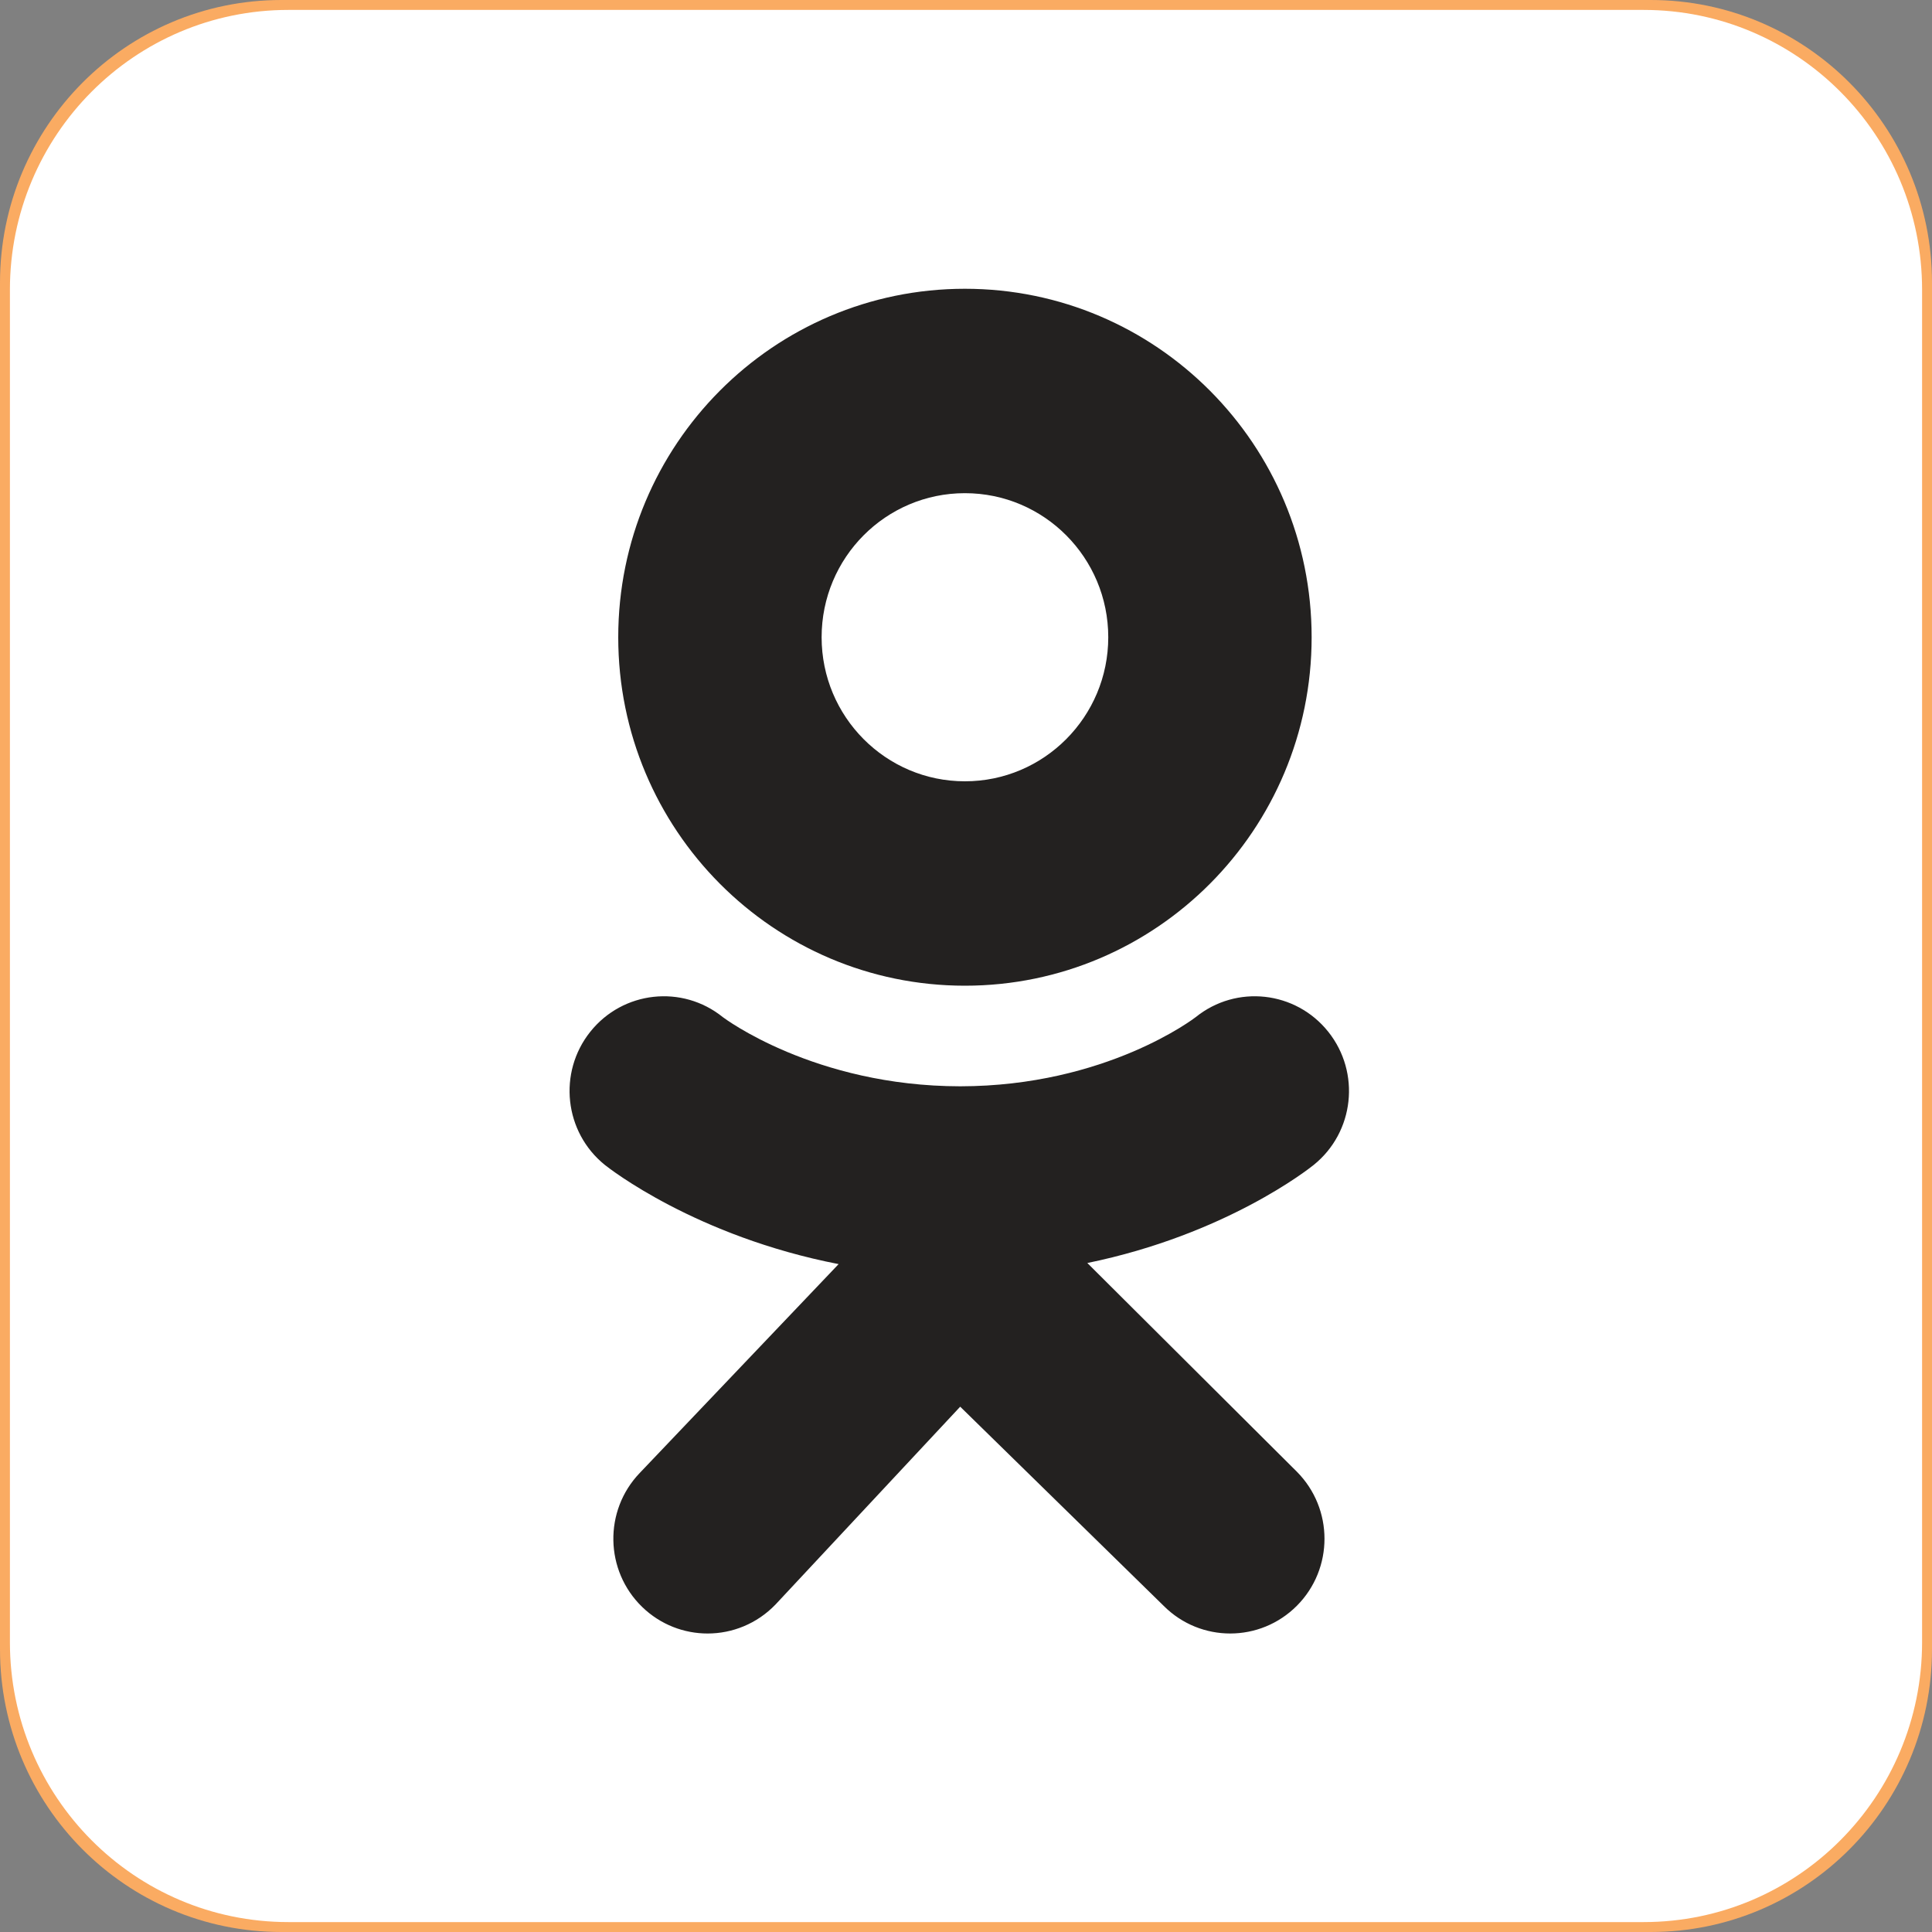 <?xml version="1.0" encoding="UTF-8"?> <svg xmlns="http://www.w3.org/2000/svg" width="30" height="30" viewBox="0 0 30 30" fill="none"><rect x="0" y="0" width="30" height="30" fill="#808080" stroke="none"/> <g clip-path="url(#clip0_541_239)"> <path d="M30 25.61C30 28.035 28.044 30 25.632 30H4.368C1.955 30 0 28.035 0 25.61V4.39C0 1.965 1.955 0 4.368 0H25.632C28.045 0 30 1.965 30 4.39V25.61Z" fill="#FAAB62"></path> <path d="M29.846 25.501C29.846 27.901 27.91 29.846 25.523 29.846H4.477C2.089 29.846 0.154 27.901 0.154 25.501V4.499C0.154 2.099 2.09 0.154 4.477 0.154H25.523C27.91 0.154 29.846 2.099 29.846 4.499V25.501Z" fill="white"></path> <path d="M14.983 4.484C12.01 4.484 9.6 6.906 9.6 9.895C9.6 12.883 12.01 15.306 14.983 15.306C17.956 15.306 20.367 12.883 20.367 9.895C20.367 6.906 17.956 4.484 14.983 4.484ZM14.983 12.132C13.754 12.132 12.758 11.13 12.758 9.895C12.758 8.659 13.754 7.658 14.983 7.658C16.212 7.658 17.209 8.659 17.209 9.895C17.209 11.13 16.212 12.132 14.983 12.132Z" fill="#232120"></path> <path d="M16.884 19.612C19.039 19.17 20.331 18.144 20.399 18.089C21.03 17.581 21.131 16.655 20.625 16.021C20.119 15.387 19.198 15.285 18.567 15.794C18.554 15.804 17.177 16.866 14.91 16.868C12.644 16.866 11.237 15.804 11.224 15.794C10.593 15.285 9.672 15.387 9.166 16.021C8.66 16.655 8.762 17.581 9.392 18.089C9.462 18.145 10.806 19.198 13.022 19.629L9.934 22.872C9.373 23.457 9.39 24.389 9.972 24.953C10.256 25.228 10.622 25.365 10.988 25.365C11.371 25.365 11.754 25.214 12.042 24.915L14.91 21.843L18.069 24.935C18.641 25.509 19.567 25.508 20.139 24.933C20.71 24.358 20.709 23.427 20.137 22.852L16.884 19.612Z" fill="#232120"></path> <path d="M14.911 16.868C14.905 16.868 14.916 16.868 14.911 16.868C14.905 16.868 14.917 16.868 14.911 16.868Z" fill="white"></path> </g> <defs> <clipPath id="clip0_541_239"> <rect width="30" height="30" fill="white"></rect> </clipPath> </defs> </svg> 